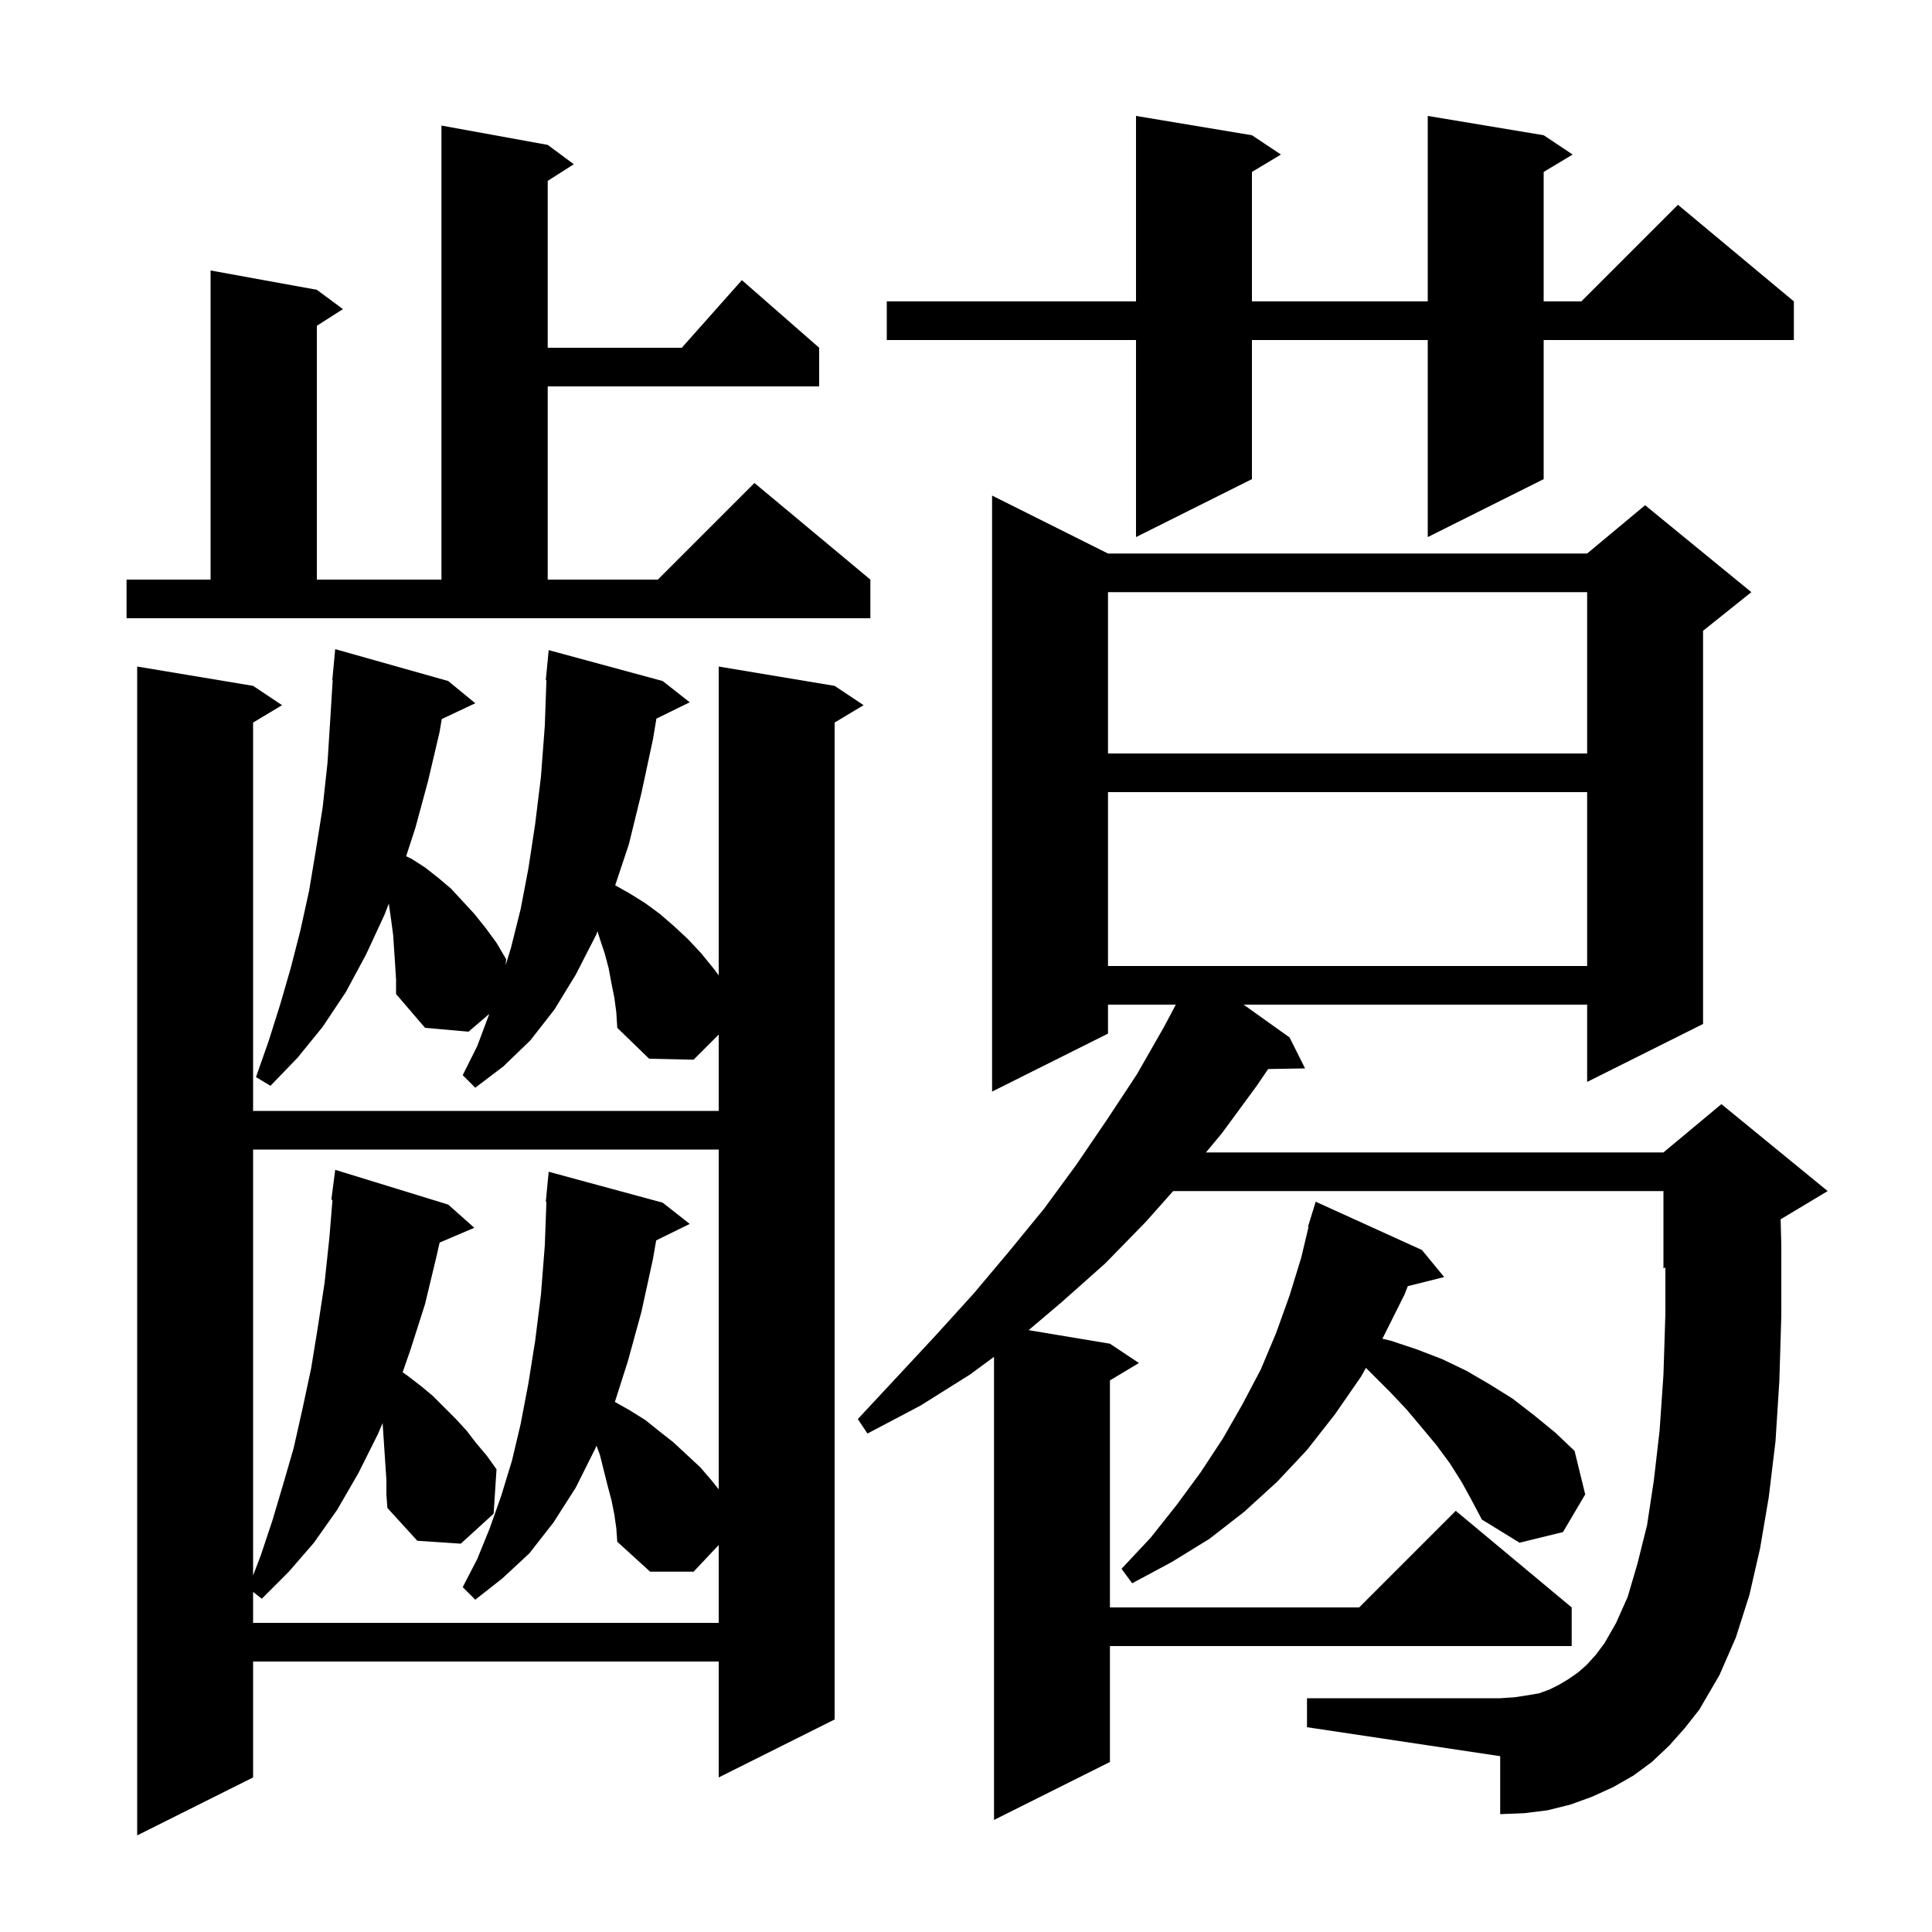 <svg xmlns="http://www.w3.org/2000/svg" xmlns:xlink="http://www.w3.org/1999/xlink" version="1.1" baseProfile="full" viewBox="0 0 200 200" width="200" height="200">
<g fill="black">
<path d="M 63.6 103.3 L 63.3 101.8 L 63.0 100.2 L 62.6 98.7 L 62.1 97.2 L 61.853 96.409 L 61.7 96.8 L 59.6 100.9 L 57.4 104.5 L 54.9 107.7 L 52.1 110.4 L 49.2 112.6 L 47.9 111.3 L 49.4 108.3 L 50.6 105.1 L 50.651 104.957 L 48.5 106.8 L 44.0 106.4 L 41.0 102.9 L 41.0 101.4 L 40.9 99.8 L 40.7 96.8 L 40.5 95.3 L 40.3 93.9 L 40.251 93.533 L 39.8 94.7 L 37.9 98.8 L 35.8 102.7 L 33.4 106.3 L 30.8 109.5 L 28.0 112.4 L 26.5 111.5 L 27.8 107.8 L 29.0 104.0 L 30.1 100.2 L 31.1 96.3 L 32.0 92.2 L 32.7 88.0 L 33.4 83.6 L 33.9 79.0 L 34.2 74.3 L 34.439 70.4 L 34.4 70.4 L 34.7 67.2 L 46.4 70.5 L 49.2 72.8 L 45.732 74.436 L 45.5 75.8 L 44.3 80.9 L 43.0 85.7 L 42.042 88.639 L 42.6 88.9 L 44.0 89.8 L 45.4 90.9 L 46.7 92.0 L 49.1 94.6 L 50.3 96.1 L 51.4 97.6 L 52.4 99.3 L 52.345 99.915 L 52.9 98.1 L 53.9 94.1 L 54.7 89.9 L 55.4 85.3 L 56.0 80.4 L 56.4 75.1 L 56.565 70.401 L 56.5 70.4 L 56.8 67.3 L 68.6 70.5 L 71.4 72.7 L 67.951 74.392 L 67.6 76.5 L 66.4 82.1 L 65.1 87.4 L 63.684 91.647 L 65.2 92.5 L 66.8 93.5 L 68.3 94.6 L 69.8 95.9 L 71.2 97.2 L 72.6 98.7 L 73.9 100.3 L 74.4 100.967 L 74.4 69.0 L 86.4 71.0 L 89.4 73.0 L 86.4 74.8 L 86.4 178.0 L 74.4 184.0 L 74.4 172.0 L 26.2 172.0 L 26.2 184.0 L 14.2 190.0 L 14.2 69.0 L 26.2 71.0 L 29.2 73.0 L 26.2 74.8 L 26.2 115.0 L 74.4 115.0 L 74.4 107.1 L 71.8 109.7 L 67.2 109.6 L 63.9 106.4 L 63.8 104.8 Z M 172.8 180.7 L 171.0 182.4 L 169.1 183.8 L 167.0 185.0 L 164.8 186.0 L 162.6 186.8 L 160.2 187.4 L 157.8 187.7 L 155.3 187.8 L 155.3 181.8 L 135.3 178.8 L 135.3 175.8 L 155.3 175.8 L 156.8 175.7 L 158.1 175.5 L 159.3 175.3 L 160.4 174.9 L 161.4 174.4 L 162.4 173.8 L 163.4 173.1 L 164.3 172.3 L 165.2 171.3 L 166.1 170.1 L 167.3 168.0 L 168.5 165.3 L 169.5 161.9 L 170.5 157.9 L 171.2 153.3 L 171.8 148.1 L 172.2 142.3 L 172.4 136.0 L 172.4 131.217 L 172.2 131.3 L 172.2 123.3 L 121.444 123.3 L 118.6 126.5 L 114.4 130.8 L 109.9 134.8 L 106.483 137.697 L 114.9 139.1 L 117.9 141.1 L 114.9 142.9 L 114.9 166.4 L 140.7 166.4 L 150.7 156.4 L 162.7 166.4 L 162.7 170.4 L 114.9 170.4 L 114.9 182.4 L 102.9 188.4 L 102.9 140.463 L 100.4 142.3 L 95.3 145.5 L 89.8 148.4 L 88.8 146.9 L 92.9 142.5 L 96.9 138.2 L 100.8 133.9 L 104.5 129.5 L 108.1 125.1 L 111.4 120.6 L 114.6 115.9 L 117.7 111.2 L 120.5 106.3 L 121.72 104.0 L 114.7 104.0 L 114.7 107.0 L 102.7 113.0 L 102.7 51.3 L 114.7 57.3 L 164.3 57.3 L 170.3 52.3 L 181.3 61.3 L 176.3 65.3 L 176.3 106.0 L 164.3 112.0 L 164.3 104.0 L 128.74 104.0 L 133.5 107.4 L 135.1 110.6 L 131.279 110.666 L 130.1 112.4 L 126.5 117.3 L 124.84 119.3 L 172.2 119.3 L 178.2 114.3 L 189.2 123.3 L 184.331 126.221 L 184.4 128.9 L 184.4 136.2 L 184.2 142.9 L 183.8 149.2 L 183.1 155.0 L 182.2 160.3 L 181.1 165.1 L 179.7 169.5 L 178.0 173.4 L 175.9 177.0 L 174.4 178.9 Z M 40.0 153.2 L 39.608 147.315 L 39.1 148.5 L 37.1 152.5 L 34.9 156.3 L 32.5 159.7 L 29.9 162.7 L 27.1 165.5 L 26.2 164.793 L 26.2 168.0 L 74.4 168.0 L 74.4 159.938 L 71.8 162.7 L 67.3 162.7 L 63.9 159.6 L 63.8 158.2 L 63.6 156.8 L 63.3 155.3 L 62.9 153.8 L 62.1 150.6 L 61.747 149.659 L 61.6 150.0 L 59.6 154.0 L 57.3 157.6 L 54.8 160.8 L 52.0 163.4 L 49.2 165.6 L 47.9 164.3 L 49.4 161.4 L 50.7 158.2 L 51.9 154.8 L 53.0 151.2 L 53.9 147.4 L 54.7 143.2 L 55.4 138.8 L 56.0 134.0 L 56.4 128.9 L 56.564 124.401 L 56.5 124.4 L 56.8 121.3 L 68.6 124.5 L 71.4 126.7 L 67.927 128.404 L 67.6 130.3 L 66.4 135.8 L 65.0 140.9 L 63.651 145.128 L 65.2 146.0 L 66.8 147.0 L 68.3 148.2 L 69.7 149.3 L 72.5 151.9 L 73.7 153.3 L 74.4 154.175 L 74.4 119.0 L 26.2 119.0 L 26.2 163.092 L 27.0 161.0 L 28.2 157.4 L 29.3 153.7 L 30.4 149.9 L 31.3 145.9 L 32.2 141.7 L 32.9 137.4 L 33.6 132.8 L 34.1 128.1 L 34.418 124.205 L 34.3 124.2 L 34.7 121.1 L 46.4 124.7 L 49.1 127.1 L 45.51 128.629 L 45.2 130.0 L 44.0 135.0 L 42.5 139.7 L 41.68 142.057 L 42.3 142.5 L 43.6 143.5 L 44.8 144.5 L 47.2 146.9 L 48.3 148.1 L 49.3 149.4 L 50.4 150.7 L 51.4 152.1 L 51.1 156.7 L 47.7 159.8 L 43.2 159.5 L 40.1 156.1 L 40.0 154.7 Z M 151.3 153.4 L 150.1 151.5 L 148.7 149.6 L 147.2 147.8 L 145.6 145.9 L 143.9 144.1 L 141.403 141.603 L 140.9 142.5 L 138.2 146.4 L 135.3 150.1 L 132.2 153.4 L 128.8 156.5 L 125.2 159.3 L 121.3 161.7 L 117.2 163.9 L 116.1 162.4 L 119.1 159.2 L 121.8 155.8 L 124.3 152.4 L 126.6 148.9 L 128.6 145.4 L 130.5 141.8 L 132.1 138.0 L 133.5 134.1 L 134.7 130.2 L 135.459 127.012 L 135.4 127.0 L 135.674 126.111 L 135.7 126.0 L 135.707 126.002 L 136.2 124.4 L 147.2 129.4 L 149.5 132.2 L 145.736 133.141 L 145.4 134.0 L 143.2 138.4 L 143.098 138.582 L 144.0 138.8 L 146.7 139.7 L 149.3 140.7 L 151.8 141.9 L 154.2 143.3 L 156.6 144.8 L 158.8 146.5 L 161.0 148.3 L 163.0 150.2 L 164.1 154.7 L 161.8 158.6 L 157.3 159.7 L 153.4 157.3 L 152.4 155.4 Z M 114.7 82.0 L 114.7 100.0 L 164.3 100.0 L 164.3 82.0 Z M 114.7 61.3 L 114.7 78.0 L 164.3 78.0 L 164.3 61.3 Z M 13.1 60.0 L 21.8 60.0 L 21.8 28.0 L 32.8 30.0 L 35.5 32.0 L 32.8 33.723 L 32.8 60.0 L 45.7 60.0 L 45.7 13.0 L 56.7 15.0 L 59.4 17.0 L 56.7 18.723 L 56.7 36.0 L 70.578 36.0 L 76.8 29.0 L 84.8 36.0 L 84.8 40.0 L 56.7 40.0 L 56.7 60.0 L 68.1 60.0 L 78.1 50.0 L 90.1 60.0 L 90.1 64.0 L 13.1 64.0 Z M 159.8 14.0 L 162.8 16.0 L 159.8 17.8 L 159.8 31.2 L 163.7 31.2 L 173.7 21.2 L 185.7 31.2 L 185.7 35.2 L 159.8 35.2 L 159.8 49.6 L 147.8 55.6 L 147.8 35.2 L 129.6 35.2 L 129.6 49.6 L 117.6 55.6 L 117.6 35.2 L 91.8 35.2 L 91.8 31.2 L 117.6 31.2 L 117.6 12.0 L 129.6 14.0 L 132.6 16.0 L 129.6 17.8 L 129.6 31.2 L 147.8 31.2 L 147.8 12.0 Z " />
</g>
</svg>
